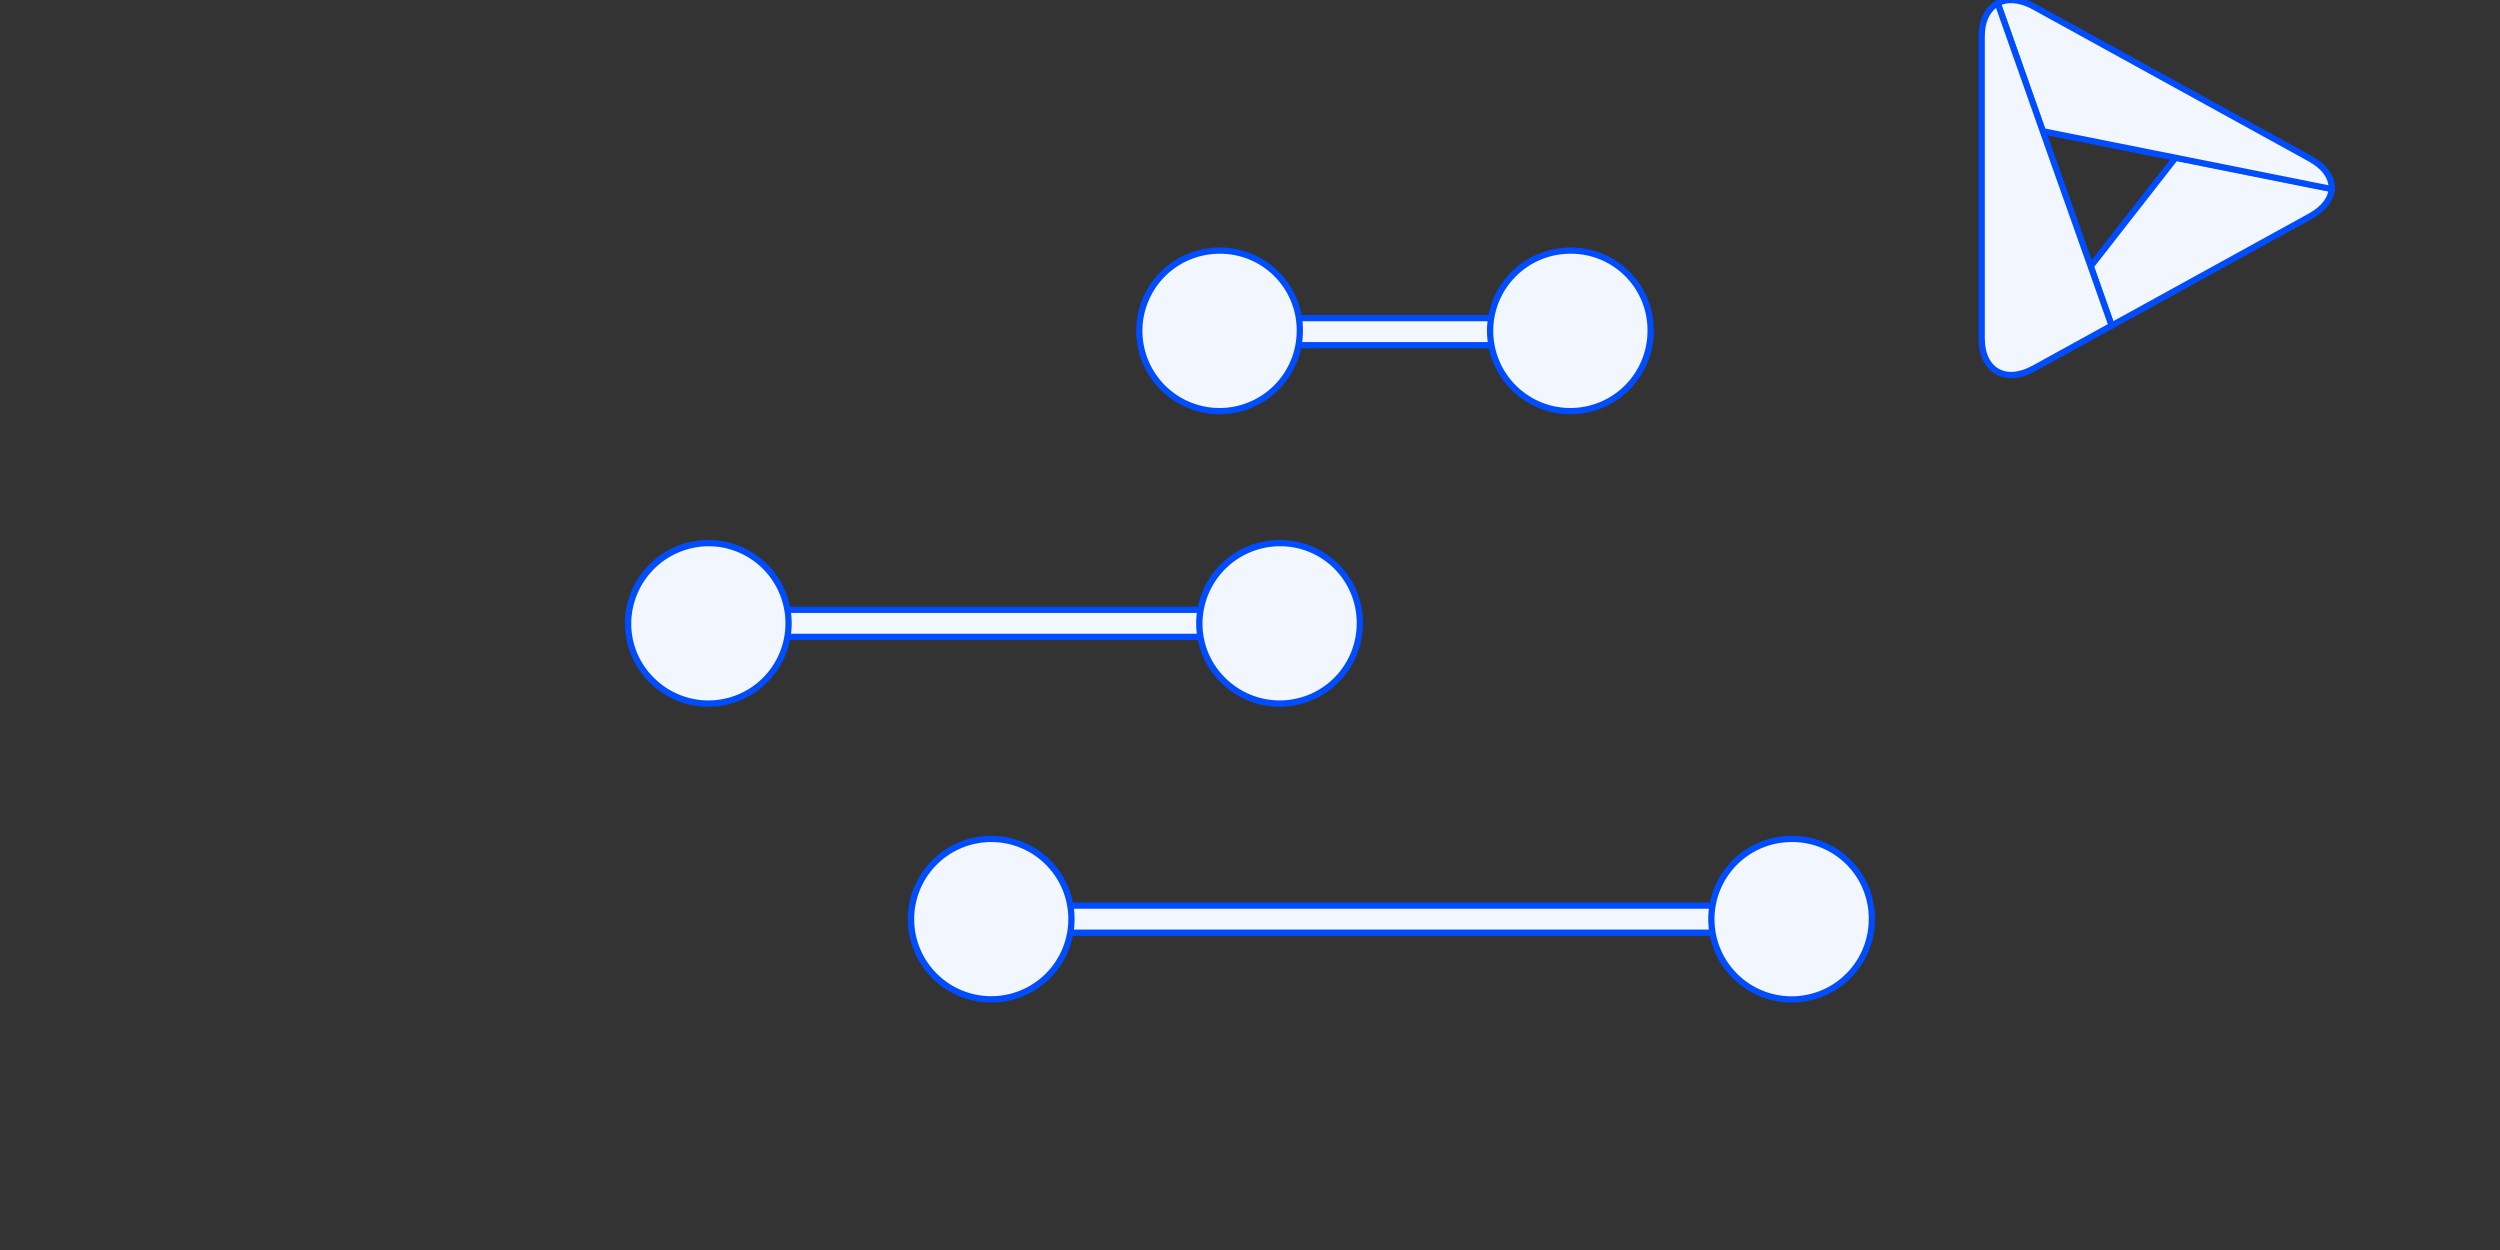 <svg id="Layer_1" data-name="Layer 1" xmlns="http://www.w3.org/2000/svg" viewBox="0 0 400 200"><rect x="0" y="0" width="400" height="200" fill="#333333" stroke="none"/><defs><style>.cls-1{isolation:isolate;}.cls-2,.cls-4{fill:#f2f6ff;}.cls-3{fill:#004dff;}.cls-4{stroke:#004dff;stroke-miterlimit:10;}</style></defs><g class="cls-1"><g class="cls-1"><rect class="cls-2" x="191.9" y="50.9" width="58.87" height="4.33"/><path class="cls-3" d="M250.27,51.4v3.33H192.4V51.4h57.87m1-1H191.4v5.33h59.87V50.4Z"/></g><g class="cls-1"><rect class="cls-2" x="112.69" y="97.57" width="91.54" height="4.33"/><path class="cls-3" d="M203.73,98.07v3.33H113.19V98.07h90.54m1-1H112.19v5.33h92.54V97.07Z"/></g><g class="cls-1"><rect class="cls-2" x="159.1" y="144.9" width="127.07" height="4.33"/><path class="cls-3" d="M285.67,145.4v3.33H159.6V145.4H285.67m1-1H158.6v5.33H286.67V144.4Z"/></g><g class="cls-1"><path class="cls-2" d="M204.67,112.57a12.85,12.85,0,0,1-9.06-3.83,12.64,12.64,0,0,1-3.71-9.07A12.93,12.93,0,0,1,204.8,86.9a12.75,12.75,0,0,1,12.77,12.89A12.94,12.94,0,0,1,204.67,112.57Z"/><path class="cls-3" d="M204.8,87.4a12.24,12.24,0,0,1,12.27,12.39,12.32,12.32,0,0,1-21.1,8.6,12.14,12.14,0,0,1-3.57-8.71A12.43,12.43,0,0,1,204.8,87.4m0-1a13.34,13.34,0,1,0,13.27,13.4A13.25,13.25,0,0,0,204.8,86.4Z"/></g><g class="cls-1"><path class="cls-2" d="M113.27,112.57a12.85,12.85,0,0,1-9.06-3.83,12.64,12.64,0,0,1-3.71-9.07,12.84,12.84,0,1,1,12.77,12.9Z"/><path class="cls-3" d="M113.4,87.4a12.32,12.32,0,0,1,12.27,12.33v.06a12.32,12.32,0,0,1-21.1,8.6A12.14,12.14,0,0,1,101,99.68,12.43,12.43,0,0,1,113.4,87.4m0-1a13.34,13.34,0,1,0,13.27,13.4v-.07A13.32,13.32,0,0,0,113.4,86.4Z"/></g><g class="cls-1"><path class="cls-2" d="M158.54,159.9a12.84,12.84,0,1,1,12.89-12.83A12.94,12.94,0,0,1,158.54,159.9Z"/><path class="cls-3" d="M158.67,134.73a12.32,12.32,0,0,1,12.26,12.34v.05a12.33,12.33,0,1,1-12.26-12.39m0-1a13.34,13.34,0,1,0,13.26,13.4v-.06a13.31,13.31,0,0,0-13.26-13.34Z"/></g><path class="cls-2" d="M286.6,159.9a12.84,12.84,0,1,1,.13-25.67,12.74,12.74,0,0,1,12.77,12.83A12.94,12.94,0,0,1,286.6,159.9Z"/><path class="cls-3" d="M286.73,134.73A12.22,12.22,0,0,1,299,147.07v.05a12.34,12.34,0,1,1-12.27-12.39m0-1A13.34,13.34,0,1,0,300,147.13v-.06a13.23,13.23,0,0,0-13.27-13.34Z"/><g class="cls-1"><path class="cls-2" d="M195.07,65.77a12.84,12.84,0,1,1,.13-25.67A12.74,12.74,0,0,1,208,52.93,13,13,0,0,1,195.07,65.77Z"/><path class="cls-3" d="M195.2,40.6a12.24,12.24,0,0,1,12.27,12.33V53A12.34,12.34,0,1,1,195.2,40.6m0-1A13.34,13.34,0,1,0,208.47,53v-.07A13.24,13.24,0,0,0,195.2,39.6Z"/></g><path class="cls-2" d="M251.2,65.77a12.84,12.84,0,1,1,.13-25.67A12.74,12.74,0,0,1,264.1,52.93,12.94,12.94,0,0,1,251.2,65.77Z"/><path class="cls-3" d="M251.33,40.6A12.22,12.22,0,0,1,263.6,52.93V53A12.34,12.34,0,1,1,251.33,40.6m0-1A13.34,13.34,0,1,0,264.6,53v-.07A13.23,13.23,0,0,0,251.33,39.6Z"/></g><path class="cls-4" d="M334.51,42.61l3.35,9.49,31.77-17.49c2.22-1.22,3.36-2.82,3.44-4.42l-24.95-5Z"/><path class="cls-4" d="M369.63,25.39,325.44,1.06c-2.25-1.24-4.3-1.35-5.81-.54L326.85,21l21.27,4.25,24.95,5C373.16,28.45,372,26.71,369.63,25.39Z"/><path class="cls-4" d="M326.85,21,319.63.52c-1.57.85-2.56,2.7-2.56,5.34V54.13c0,5.18,3.77,7.34,8.37,4.81l12.42-6.84-3.35-9.49Z"/></svg>